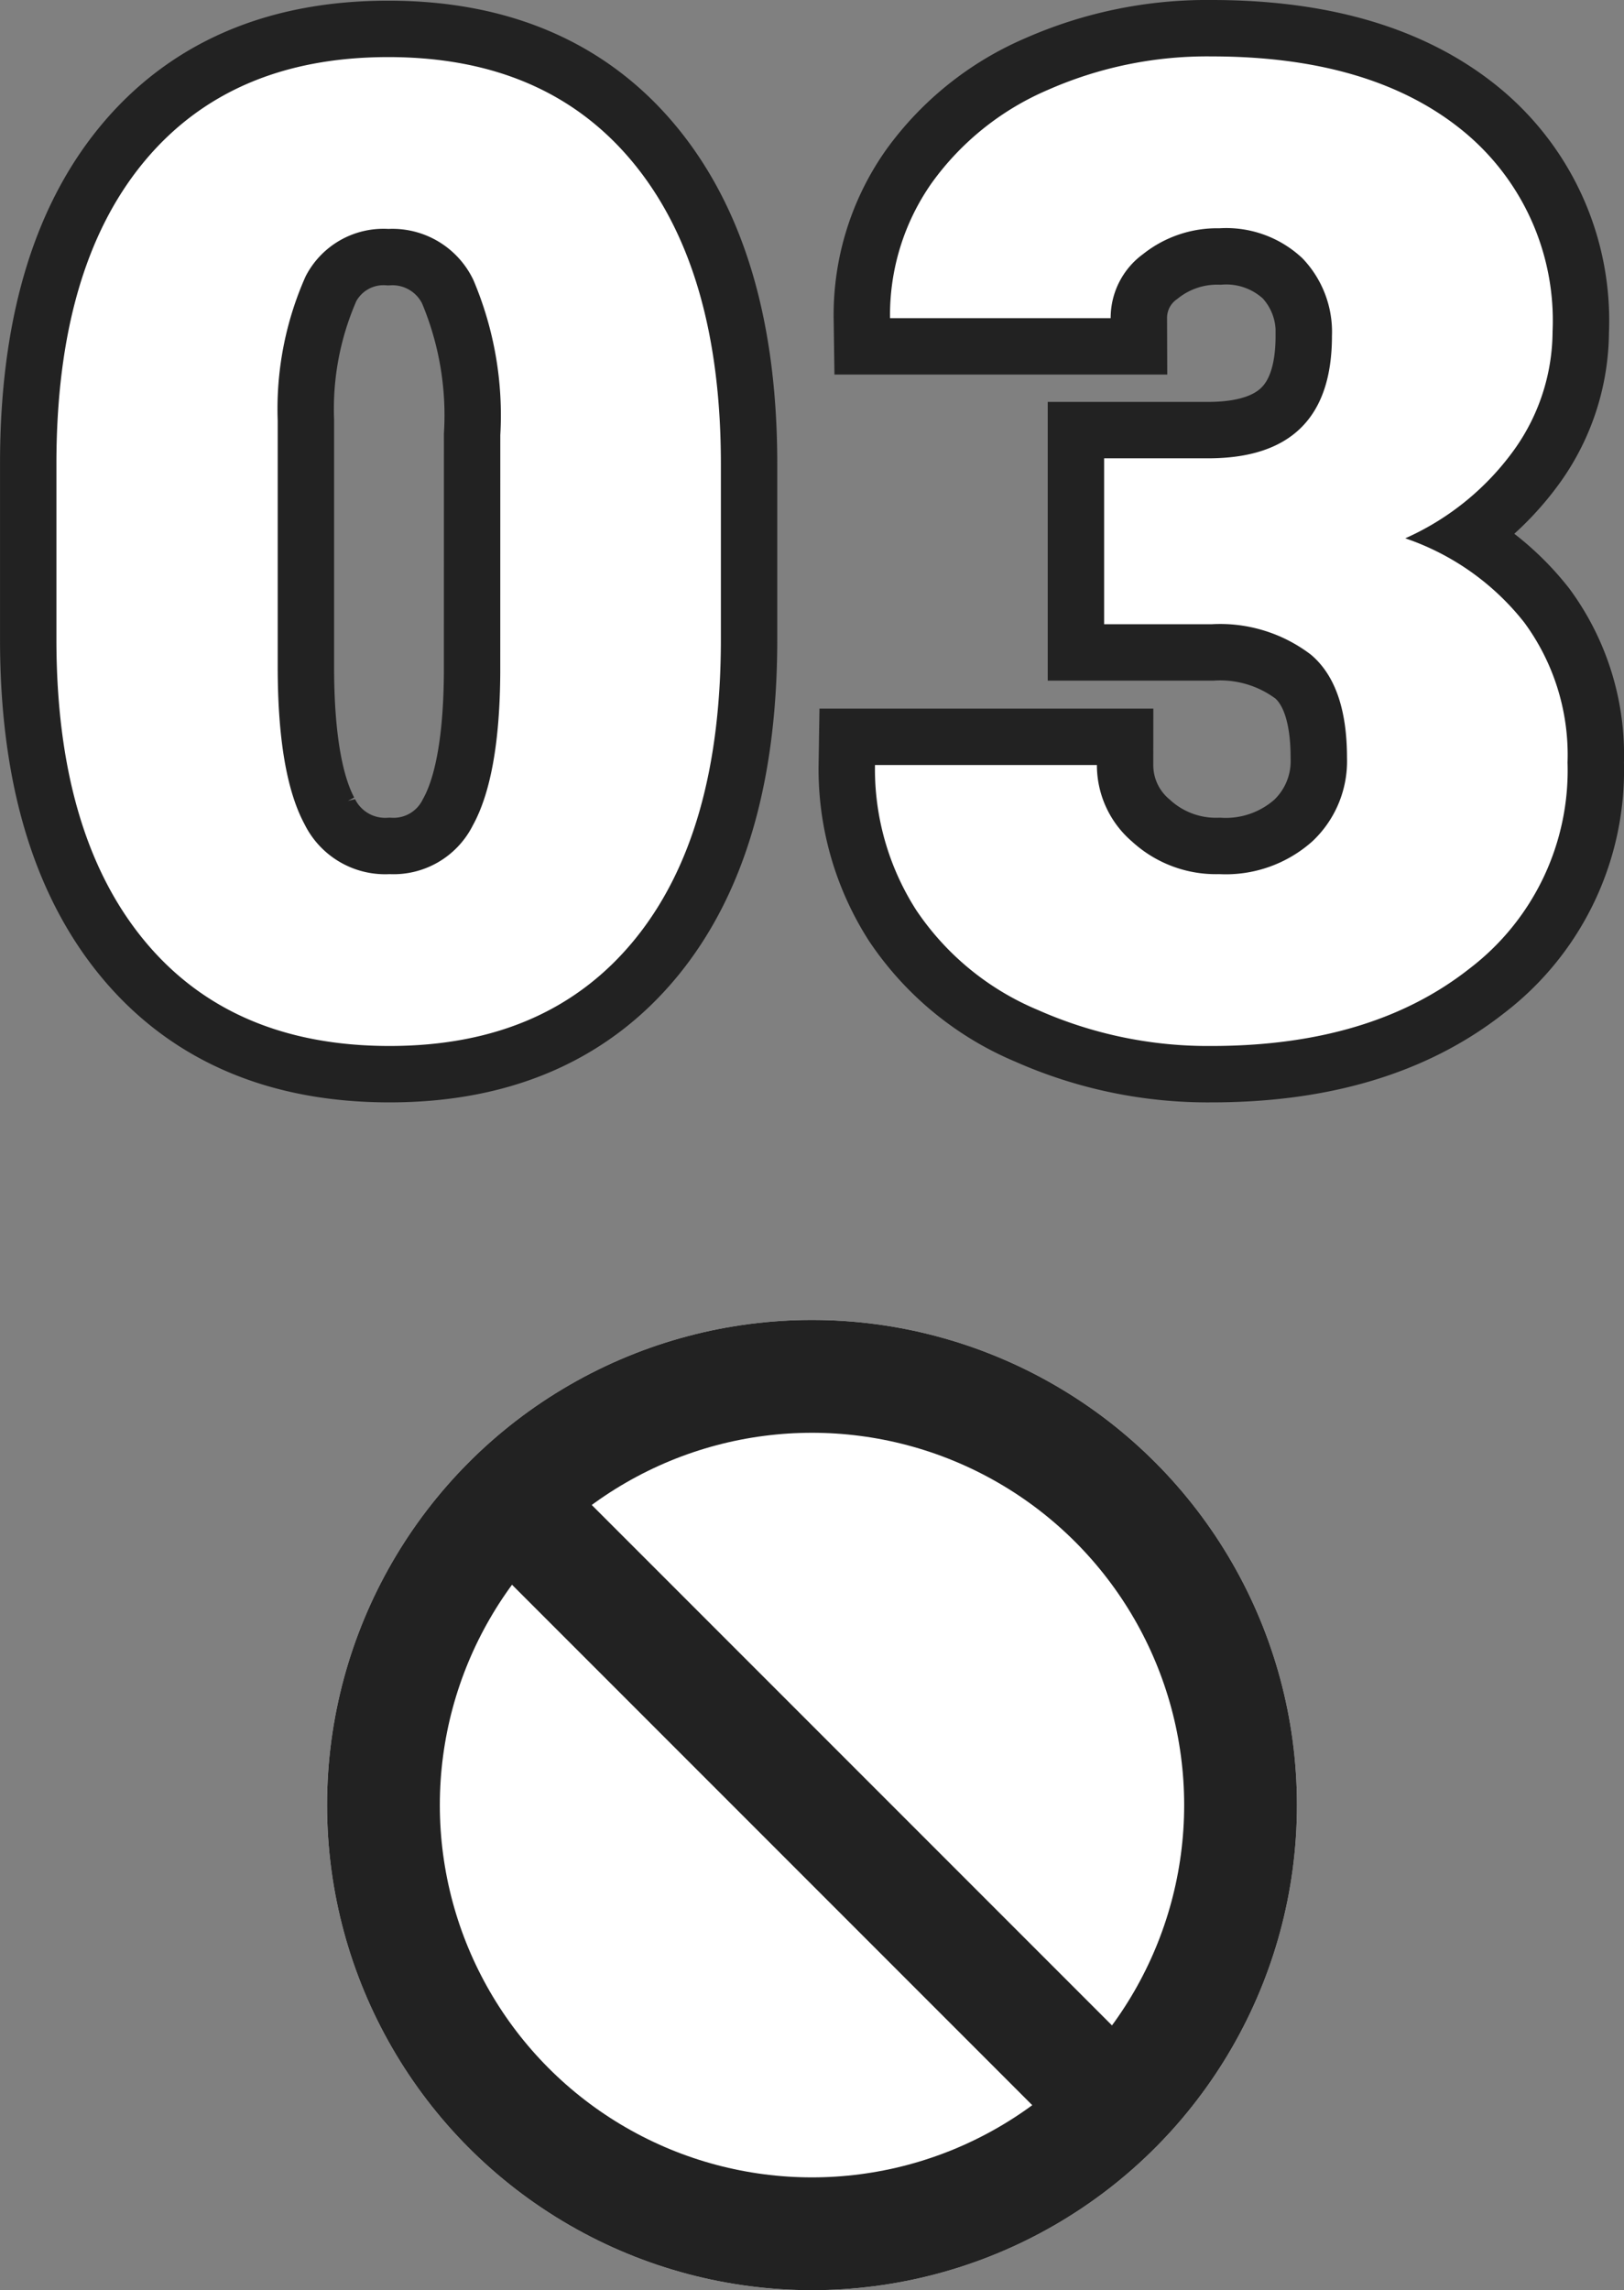 <svg xmlns="http://www.w3.org/2000/svg" width="72" height="101.5" viewBox="0 0 72 101.5"><rect x="0" y="0" width="72" height="101.5" fill="#808080" stroke="none"/><g transform="translate(-358.5 -7354.229)"><g transform="translate(361 7356.729)"><path d="M2.679-17.432q0,8.643-3.846,13.33T-12.007.586q-7.053,0-10.913-4.717t-3.86-13.3v-7.793q0-8.643,3.846-13.33t10.87-4.687q7.024,0,10.884,4.717T2.679-25.2ZM-7.1-26.484a15.339,15.339,0,0,0-1.19-6.87,3.973,3.973,0,0,0-3.773-2.271,3.877,3.877,0,0,0-3.672,2.109,14.447,14.447,0,0,0-1.234,6.387v10.9q0,4.775,1.19,6.987a3.987,3.987,0,0,0,3.773,2.212A3.933,3.933,0,0,0-8.321-9.185q1.19-2.153,1.219-6.753ZM19.67-25.459h4.615q5.486,0,5.486-5.42a4.711,4.711,0,0,0-1.306-3.442,4.926,4.926,0,0,0-3.686-1.333A5.27,5.27,0,0,0,21.4-34.512,3.5,3.5,0,0,0,19.96-31.67H10.179a10.172,10.172,0,0,1,1.858-6.006,12.287,12.287,0,0,1,5.152-4.116,17.473,17.473,0,0,1,7.242-1.479q7.053,0,11.087,3.252a10.852,10.852,0,0,1,4.034,8.936,9.068,9.068,0,0,1-1.669,5.2,11.919,11.919,0,0,1-4.862,3.97A11.363,11.363,0,0,1,38.3-18.179a9.9,9.9,0,0,1,1.916,6.2,11.045,11.045,0,0,1-4.354,9.141Q31.512.586,24.43.586a18.592,18.592,0,0,1-7.706-1.6A12.1,12.1,0,0,1,11.34-5.435a11.58,11.58,0,0,1-1.829-6.431h9.839a4.463,4.463,0,0,0,1.567,3.4,5.5,5.5,0,0,0,3.86,1.436A5.763,5.763,0,0,0,28.9-8.481a4.869,4.869,0,0,0,1.538-3.706q0-3.223-1.6-4.57a6.631,6.631,0,0,0-4.412-1.348H19.67Z" transform="translate(26.781 43.271)" fill="none" stroke="#222" stroke-width="5"/><path d="M2.679-17.432q0,8.643-3.846,13.33T-12.007.586q-7.053,0-10.913-4.717t-3.86-13.3v-7.793q0-8.643,3.846-13.33t10.87-4.687q7.024,0,10.884,4.717T2.679-25.2ZM-7.1-26.484a15.339,15.339,0,0,0-1.19-6.87,3.973,3.973,0,0,0-3.773-2.271,3.877,3.877,0,0,0-3.672,2.109,14.447,14.447,0,0,0-1.234,6.387v10.9q0,4.775,1.19,6.987a3.987,3.987,0,0,0,3.773,2.212A3.933,3.933,0,0,0-8.321-9.185q1.19-2.153,1.219-6.753ZM19.67-25.459h4.615q5.486,0,5.486-5.42a4.711,4.711,0,0,0-1.306-3.442,4.926,4.926,0,0,0-3.686-1.333A5.27,5.27,0,0,0,21.4-34.512,3.5,3.5,0,0,0,19.96-31.67H10.179a10.172,10.172,0,0,1,1.858-6.006,12.287,12.287,0,0,1,5.152-4.116,17.473,17.473,0,0,1,7.242-1.479q7.053,0,11.087,3.252a10.852,10.852,0,0,1,4.034,8.936,9.068,9.068,0,0,1-1.669,5.2,11.919,11.919,0,0,1-4.862,3.97A11.363,11.363,0,0,1,38.3-18.179a9.9,9.9,0,0,1,1.916,6.2,11.045,11.045,0,0,1-4.354,9.141Q31.512.586,24.43.586a18.592,18.592,0,0,1-7.706-1.6A12.1,12.1,0,0,1,11.34-5.435a11.58,11.58,0,0,1-1.829-6.431h9.839a4.463,4.463,0,0,0,1.567,3.4,5.5,5.5,0,0,0,3.86,1.436A5.763,5.763,0,0,0,28.9-8.481a4.869,4.869,0,0,0,1.538-3.706q0-3.223-1.6-4.57a6.631,6.631,0,0,0-4.412-1.348H19.67Z" transform="translate(26.781 43.271)" fill="#fff"/></g><g transform="translate(373 7412.729)"><g fill="#fff" stroke="#222" stroke-width="5"><circle cx="21.5" cy="21.5" r="21.5" stroke="none"/><circle cx="21.5" cy="21.5" r="19" fill="none"/></g><line x2="40" transform="translate(7.5 7.5) rotate(45)" fill="none" stroke="#222" stroke-width="5"/></g></g></svg>